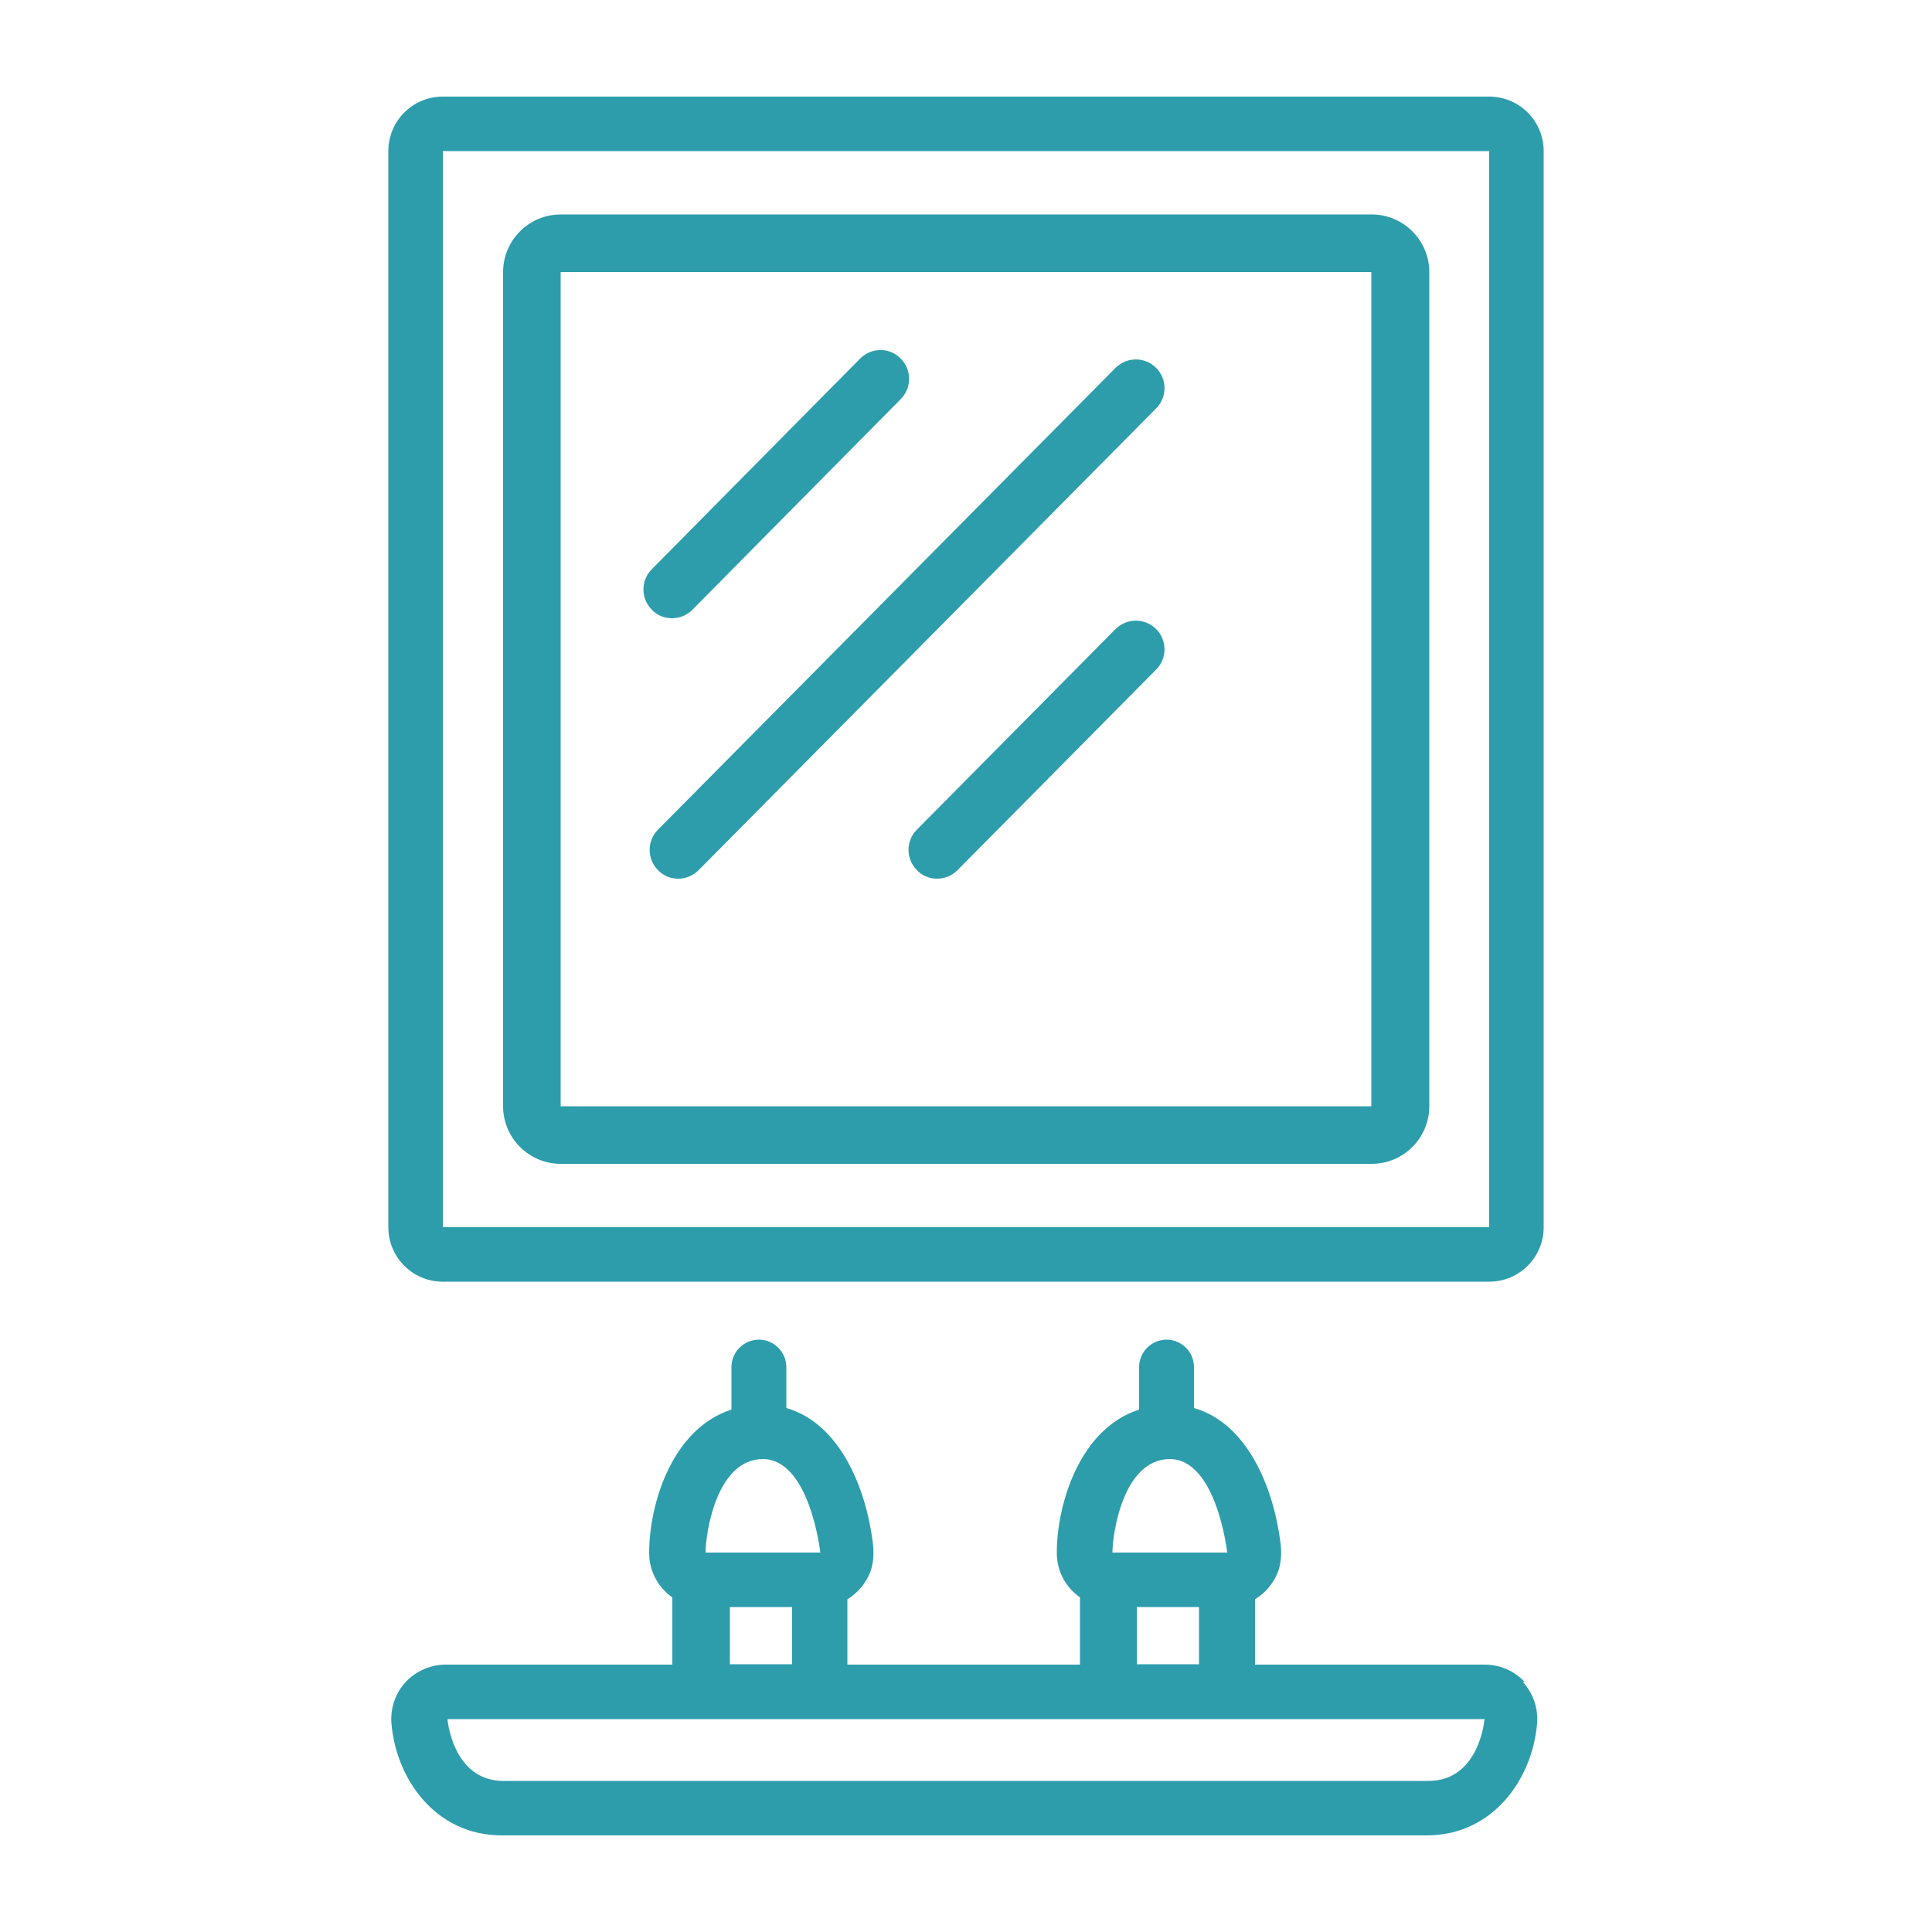 <?xml version="1.0" encoding="UTF-8"?>
<svg id="Layer_1" xmlns="http://www.w3.org/2000/svg" viewBox="0 0 50 50">
  <defs>
    <style>
      .cls-1 {
        fill: #2d9dac;
      }
    </style>
  </defs>
  <path class="cls-1" d="M38.54,3.91v27.85H11.46V3.91h27.08M38.54,2.5H11.46c-.78,0-1.41.63-1.41,1.41v27.85c0,.78.63,1.41,1.41,1.41h27.08c.78,0,1.41-.63,1.41-1.41V3.91c0-.78-.63-1.41-1.41-1.41h0Z"/>
  <path class="cls-1" d="M35.49,7.04v21.59H14.51V7.04h20.99M35.49,5.55H14.51c-.82,0-1.49.67-1.49,1.49v21.59c0,.82.67,1.49,1.49,1.49h20.99c.82,0,1.49-.67,1.49-1.49V7.04c0-.82-.67-1.49-1.49-1.49h0Z"/>
  <path class="cls-1" d="M17.39,16c-.19,0-.38-.07-.52-.22-.29-.29-.29-.76,0-1.05l5.39-5.45c.29-.29.76-.3,1.05,0,.29.29.29.76,0,1.05l-5.39,5.45c-.15.15-.34.22-.53.22Z"/>
  <path class="cls-1" d="M24.25,22.74c-.19,0-.38-.07-.52-.22-.29-.29-.29-.76,0-1.05l5.14-5.19c.29-.29.76-.29,1.05,0,.29.29.29.76,0,1.05l-5.14,5.19c-.15.15-.34.22-.53.22Z"/>
  <path class="cls-1" d="M17.55,22.74c-.19,0-.38-.07-.52-.22-.29-.29-.29-.76,0-1.05l11.84-11.95c.29-.29.76-.29,1.05,0,.29.29.29.76,0,1.05l-11.84,11.95c-.15.15-.34.22-.53.22Z"/>
  <path class="cls-1" d="M39.46,43.53c-.27-.29-.64-.45-1.04-.45h-5.94v-1.69c.26-.16.47-.4.59-.7.09-.24.1-.5.07-.75-.18-1.46-.87-3.11-2.24-3.5v-1.06c0-.39-.32-.71-.71-.71s-.71.32-.71.71v1.1c-1.53.49-2.13,2.43-2.13,3.71,0,.48.24.9.6,1.15v1.74h-6.02v-1.69c.26-.16.47-.4.59-.7.09-.24.1-.5.07-.75-.18-1.46-.87-3.11-2.24-3.5v-1.06c0-.39-.32-.71-.71-.71s-.71.32-.71.71v1.1c-1.53.49-2.13,2.43-2.13,3.71,0,.48.24.9.6,1.15v1.74h-5.86c-.39,0-.77.16-1.04.45-.27.29-.4.68-.37,1.07.12,1.44,1.14,2.9,2.86,2.9h23.93c1.72,0,2.74-1.46,2.86-2.9.03-.39-.1-.78-.37-1.07ZM30.27,37.76c1.22,0,1.49,2.42,1.49,2.42h-2.97c0-.47.27-2.42,1.49-2.42ZM29.42,41.59h1.61v1.48h-1.61v-1.48ZM19.74,37.76c1.22,0,1.49,2.42,1.49,2.42h-2.97c0-.47.27-2.42,1.49-2.42ZM18.89,41.59h1.61v1.48h-1.61v-1.48ZM36.97,46.09H13.03c-1.32,0-1.45-1.6-1.45-1.6h26.84s-.13,1.6-1.45,1.6Z"/>
</svg>